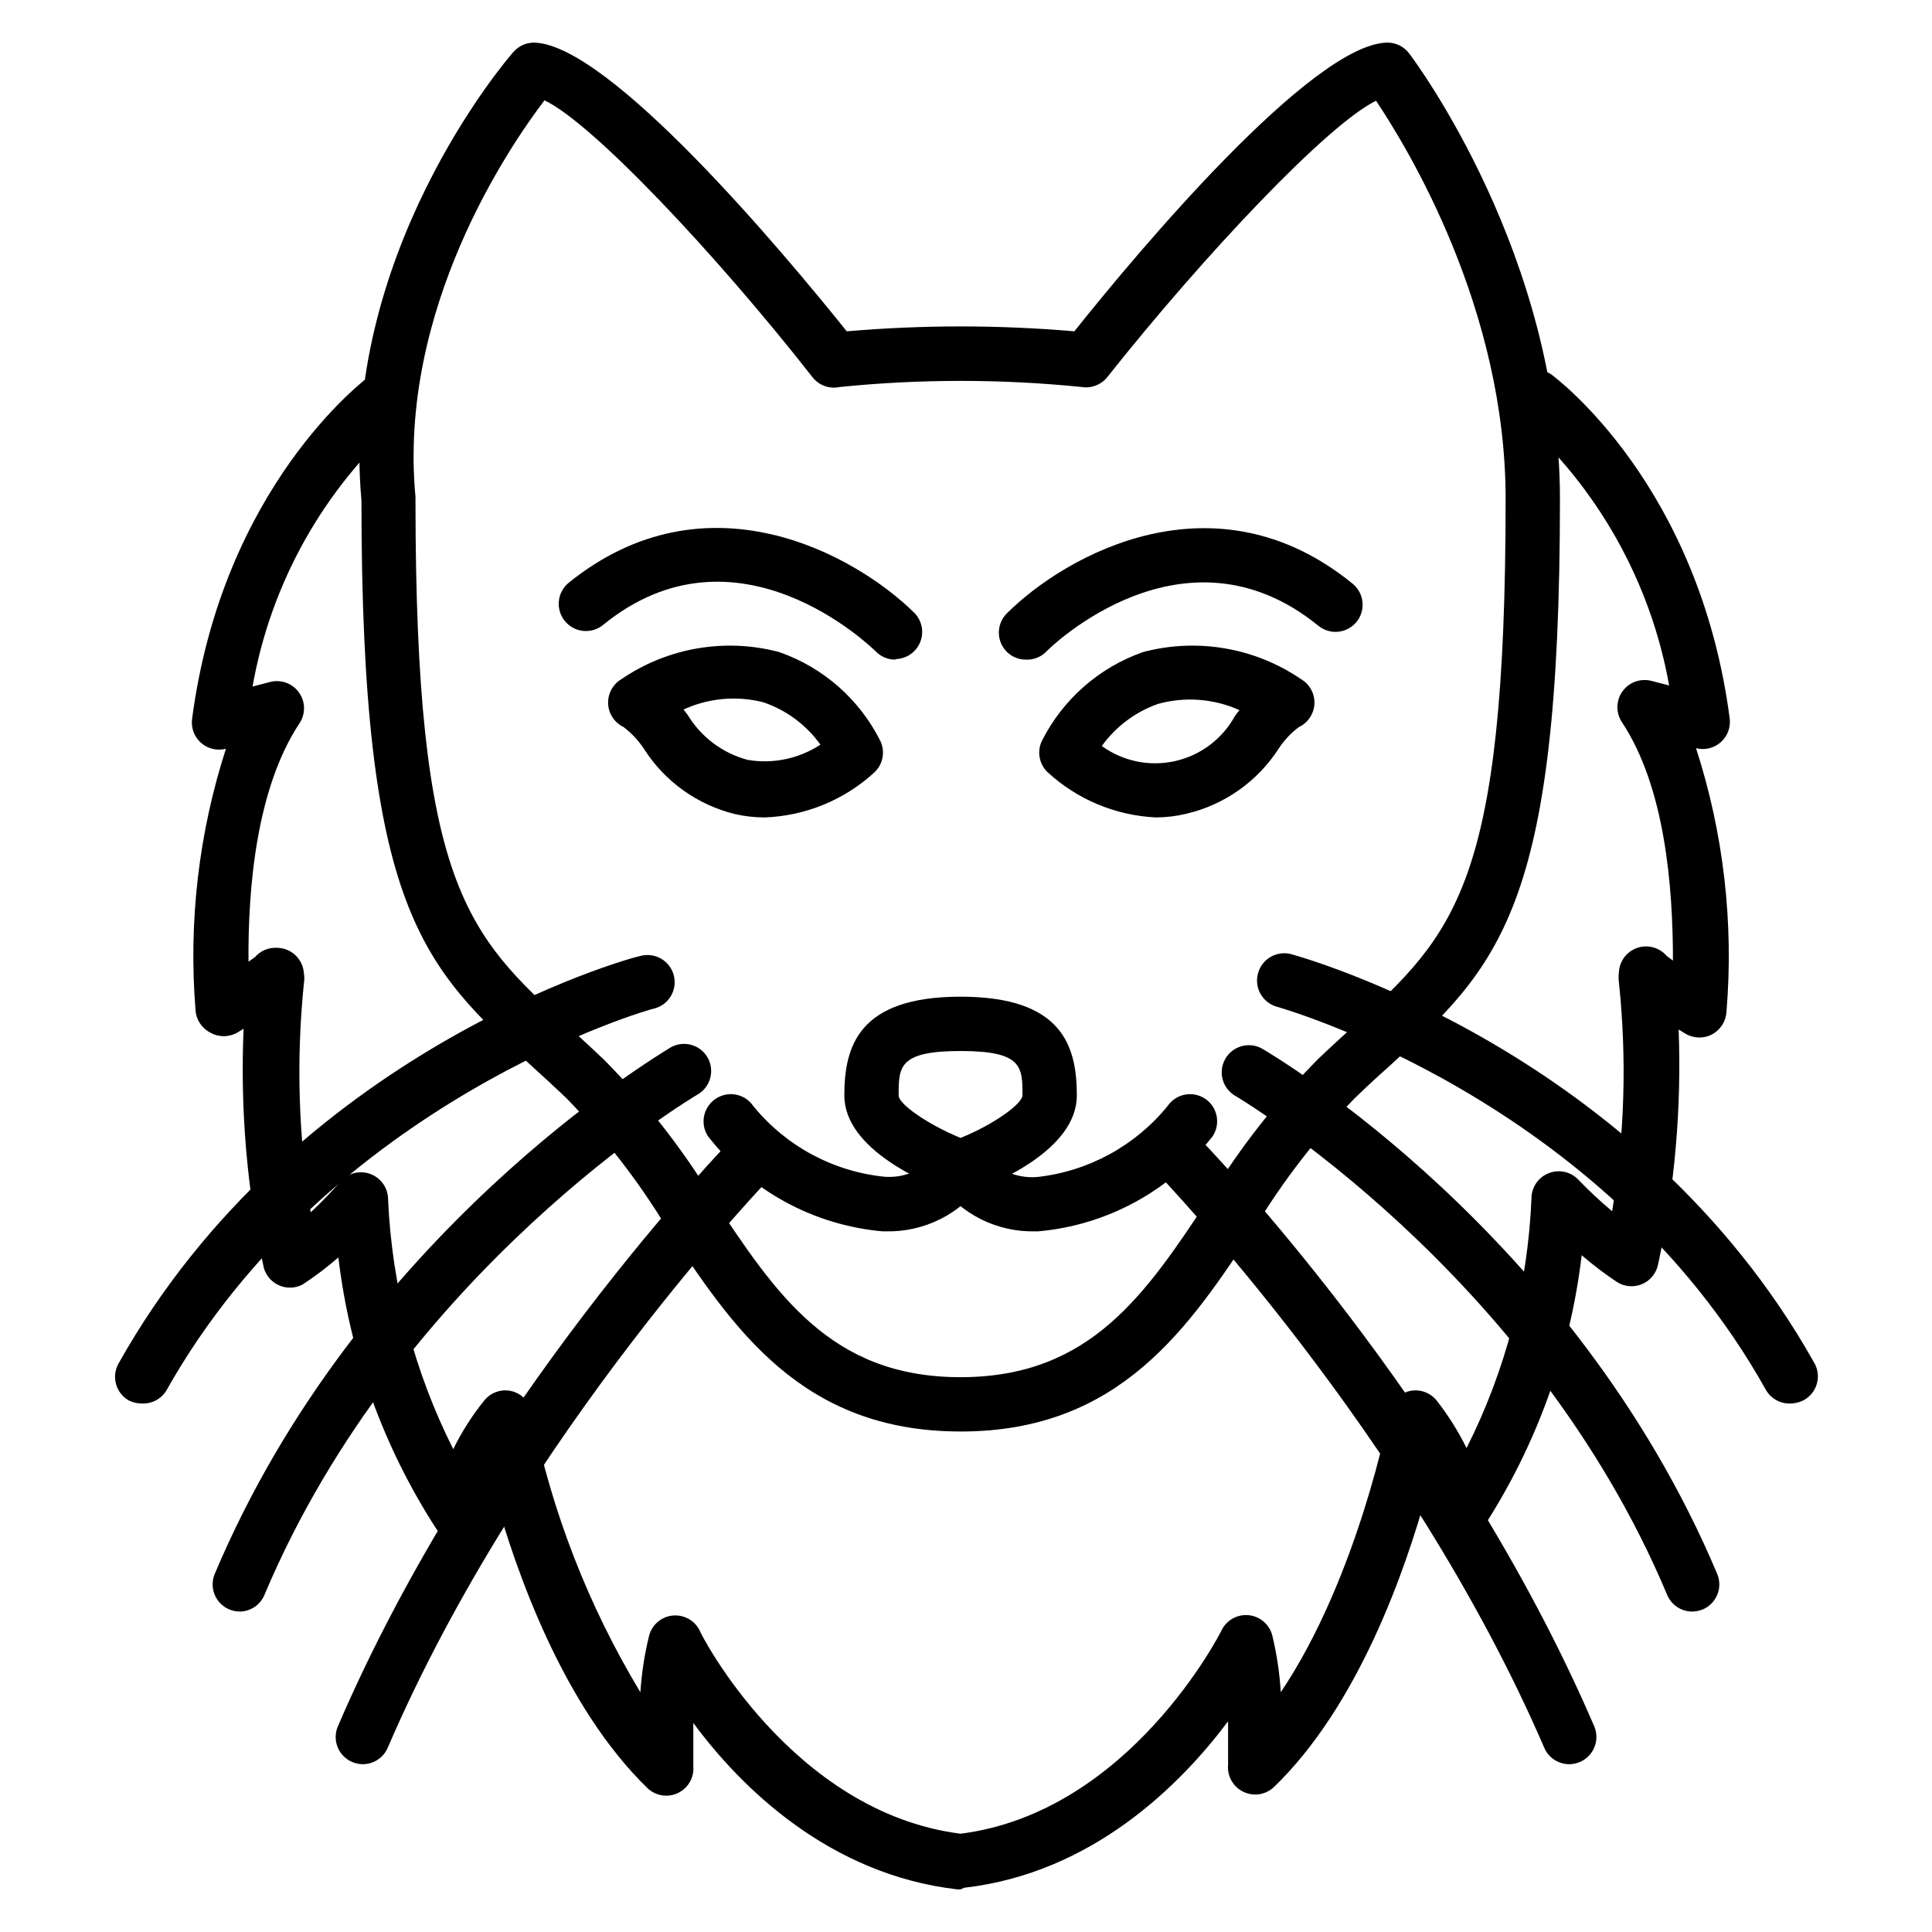 <?xml version="1.0" encoding="UTF-8"?>
<!-- Uploaded to: SVG Find, www.svgrepo.com, Generator: SVG Find Mixer Tools -->
<svg fill="#000000" width="800px" height="800px" version="1.1" viewBox="144 144 512 512" xmlns="http://www.w3.org/2000/svg">
 <g>
  <path d="m398.56 644.71h-0.793c-34.113-3.887-57.578-27.207-70.031-44.121v11.516h0.004c0.234 2.981-1.395 5.797-4.098 7.074-2.699 1.281-5.91 0.758-8.066-1.316-22.238-21.594-34.762-57.074-40.738-78.594-0.918 2.328-1.617 4.738-2.086 7.199-0.504 2.906-2.731 5.211-5.621 5.816-2.887 0.602-5.852-0.621-7.477-3.082-14.051-21.691-22.938-46.312-25.984-71.973-3 2.609-6.176 5.012-9.5 7.195-2.051 1.07-4.496 1.09-6.562 0.047-2.07-1.039-3.508-3.012-3.871-5.301-4.348-20.547-6.086-41.562-5.184-62.543l-1.656 1.008c-2.227 1.285-4.969 1.285-7.195 0-2.262-1.168-3.738-3.438-3.887-5.977-1.891-23.383 0.848-46.91 8.059-69.234-2.285 0.602-4.719 0.043-6.516-1.492-1.797-1.539-2.723-3.859-2.481-6.211 8.062-61.824 45.703-90.039 47.285-91.262h0.004c1.535-1.137 3.461-1.613 5.348-1.332 1.891 0.285 3.59 1.309 4.727 2.844 2.363 3.199 1.688 7.711-1.512 10.078-20.922 18.43-34.957 43.43-39.801 70.891l4.68-1.223c2.879-0.727 5.91 0.387 7.629 2.809 1.723 2.422 1.777 5.652 0.145 8.133-11.445 17.273-13.676 43.617-13.531 63.191l1.727-1.223c1.445-1.652 3.566-2.555 5.758-2.449 3.812-0.008 6.969 2.961 7.195 6.766 0.152 0.883 0.152 1.781 0 2.664-2.055 20.215-1.449 40.613 1.801 60.672 2.856-2.664 5.57-5.473 8.133-8.422 2.051-2.121 5.188-2.777 7.918-1.652 2.688 1.102 4.445 3.715 4.461 6.621 1.012 23.043 6.902 45.613 17.273 66.215 2.242-4.59 4.992-8.914 8.207-12.883 1.719-2.148 4.512-3.125 7.195-2.519 2.766 0.664 4.879 2.891 5.398 5.684 5.246 26.188 14.984 51.27 28.789 74.133 0.328-5.047 1.098-10.059 2.305-14.969 0.75-2.898 3.219-5.027 6.195-5.344 2.977-0.32 5.84 1.234 7.191 3.902 0 0.504 24.328 48.223 69.164 53.906 44.84-5.688 68.949-53.402 69.164-53.906h0.004c1.328-2.723 4.219-4.324 7.234-4 3.012 0.32 5.5 2.496 6.223 5.441 1.18 4.914 1.926 9.922 2.231 14.969 20.441-30.371 28.789-73.629 28.789-74.133 0.508-2.773 2.59-4.996 5.328-5.684 2.684-0.605 5.477 0.371 7.195 2.519 3.066 3.914 5.723 8.133 7.918 12.594 10.387-20.566 16.25-43.121 17.203-66.145-0.004-2.949 1.793-5.602 4.531-6.691 2.711-1.09 5.809-0.438 7.848 1.656 2.84 2.969 5.844 5.777 8.996 8.418 3.328-20.051 3.934-40.457 1.797-60.672-0.113-0.883-0.113-1.777 0-2.664 0.145-2.945 2.074-5.508 4.867-6.461s5.887-0.102 7.801 2.144l1.656 1.223c0-19.578-2.086-45.918-13.531-63.191-1.637-2.481-1.578-5.711 0.141-8.133 1.723-2.418 4.754-3.535 7.633-2.809l4.75 1.223v0.004c-4.902-27.441-18.926-52.422-39.801-70.895-2.922-2.434-3.445-6.719-1.199-9.785 2.25-3.066 6.492-3.856 9.691-1.805 1.656 1.223 39.297 29.508 47.359 91.262 0.285 2.352-0.602 4.695-2.375 6.262-1.785 1.582-4.238 2.176-6.551 1.586 7.297 22.527 10.035 46.285 8.062 69.883-0.145 2.543-1.621 4.82-3.883 5.988-2.262 1.168-4.973 1.051-7.129-0.301l-1.656-1.008c0.789 20.922-1.047 41.863-5.469 62.328-0.484 2.277-2.039 4.184-4.176 5.109-2.125 0.918-4.562 0.758-6.551-0.43-3.309-2.207-6.481-4.609-9.5-7.199-3.043 25.664-11.934 50.285-25.98 71.973-1.598 2.336-4.414 3.519-7.199 3.023-2.859-0.633-5.055-2.938-5.539-5.828-0.555-2.328-1.277-4.613-2.16-6.84-5.902 21.594-18.496 57.219-40.664 78.594-2.16 2.062-5.367 2.578-8.062 1.297-2.75-1.293-4.391-4.172-4.102-7.195v-11.516c-12.668 16.914-35.988 40.234-69.957 44.121z"/>
  <path d="m398.56 523.36c-42.246 0-60.387-27.492-77.945-54.125v0.004c-7.508-12.363-16.395-23.832-26.488-34.188-3.07-2.926-6.023-5.66-8.852-8.203-29.219-26.848-45.488-41.242-45.488-150.28-5.902-64.777 38.289-116.6 40.234-118.75v-0.004c1.398-1.637 3.461-2.559 5.613-2.516 19.863 0.574 65.566 55.059 82.77 76.508v-0.004c20.066-1.727 40.246-1.727 60.312 0 17.203-21.594 62.902-75.93 82.77-76.508v0.004c2.34-0.07 4.57 1.004 5.973 2.879 1.656 2.16 39.945 53.691 39.945 118.04 0 109.04-16.195 123.79-45.559 150.64-2.832 2.496-5.781 5.231-8.852 8.203-10.07 10.359-18.934 21.828-26.414 34.188-17.562 26.629-35.77 54.121-78.02 54.121zm-110.34-352.67c-9.211 12.09-38.793 55.273-34.113 105.01v0.648c0 102.63 13.602 115.16 40.809 139.99 2.879 2.664 5.902 5.398 9.07 8.422 10.992 11.07 20.656 23.391 28.789 36.707 16.84 25.406 31.234 47.5 65.781 47.5s49.086-22.094 66-47.645c8.152-13.305 17.812-25.621 28.789-36.707 3.168-3.023 6.191-5.758 9.07-8.422 27.133-24.828 40.59-37.352 40.59-139.98 0-50.383-25.84-92.773-34.332-105.51-12.883 6.262-45.559 40.879-71.254 73.27l0.004-0.004c-1.625 2.019-4.211 3.008-6.766 2.59-21.324-2.156-42.809-2.156-64.129 0-2.699 0.59-5.492-0.418-7.199-2.59-25.547-32.602-58.441-67.512-71.105-73.41z"/>
  <path d="m398.56 460.46c-0.836-0.004-1.664-0.148-2.445-0.434-6.621-2.375-28.355-11.301-28.355-25.695 0-12.957 3.672-26.199 30.805-26.199s30.805 13.242 30.805 26.199c0 14.395-21.594 23.32-28.355 25.695h-0.004c-0.785 0.285-1.613 0.43-2.449 0.434zm0-37.93c-16.41 0-16.41 4.176-16.41 11.805 0 2.231 7.629 7.629 16.41 11.227 8.852-3.598 16.195-8.926 16.41-11.227 0-7.633 0-11.805-16.41-11.805z"/>
  <path d="m346.59 360.63c-2.59-0.008-5.172-0.301-7.699-0.863-10.027-2.422-18.723-8.641-24.254-17.344-1.465-2.211-3.293-4.156-5.398-5.758-2.391-1.148-3.957-3.516-4.078-6.164-0.117-2.644 1.227-5.144 3.5-6.504 12.23-8.363 27.496-10.992 41.816-7.199 11.688 4.066 21.32 12.539 26.848 23.609 1.293 2.777 0.688 6.07-1.512 8.203-7.988 7.375-18.355 11.641-29.223 12.02zm-21.594-28.789 1.223 1.582h0.004c3.555 5.894 9.258 10.18 15.906 11.949 6.707 1.145 13.598-0.297 19.289-4.031-3.738-5.231-9.027-9.156-15.113-11.227-7.199-1.84-14.812-1.102-21.523 2.086z"/>
  <path d="m381.29 318.81c-1.879 0.012-3.684-0.711-5.039-2.016-1.512-1.512-37.066-35.988-72.406-7.199l0.004 0.004c-1.48 1.211-3.379 1.785-5.285 1.598-1.902-0.191-3.652-1.125-4.863-2.606-2.523-3.082-2.074-7.625 1.008-10.148 36.418-29.438 75.859-7.559 91.621 7.988 2.016 2.055 2.613 5.117 1.516 7.781-1.098 2.66-3.676 4.414-6.555 4.453z"/>
  <path d="m450.38 360.63c-10.711-0.488-20.91-4.742-28.789-12.02-2.199-2.133-2.805-5.426-1.512-8.203 5.551-11.051 15.176-19.516 26.848-23.609 14.344-3.797 29.633-1.168 41.887 7.199 2.277 1.348 3.633 3.832 3.527 6.477-0.117 2.664-1.695 5.047-4.102 6.191-2.129 1.582-3.957 3.531-5.398 5.758-5.586 8.656-14.305 14.816-24.328 17.199-2.664 0.648-5.391 0.988-8.133 1.008zm-14.395-18.93c5.602 4.055 12.672 5.512 19.418 3.996 6.746-1.516 12.52-5.852 15.848-11.91 0.367-0.559 0.777-1.09 1.227-1.586-6.785-3.059-14.426-3.644-21.594-1.656-5.988 2.113-11.188 6.004-14.898 11.156z"/>
  <path d="m415.91 318.81c-1.914 0.012-3.754-0.738-5.113-2.086-2.789-2.809-2.789-7.34 0-10.148 15.762-15.691 55.203-37.57 91.621-7.918 1.496 1.199 2.449 2.945 2.652 4.852 0.203 1.902-0.363 3.809-1.57 5.297-1.211 1.484-2.961 2.422-4.867 2.613-1.902 0.188-3.805-0.391-5.281-1.605-35.41-28.789-70.895 5.469-72.406 7.199-1.383 1.223-3.188 1.867-5.035 1.797z"/>
  <path d="m559.85 611.53c-2.891-0.004-5.496-1.73-6.621-4.391-35.988-83.418-101.7-151.14-102.42-152.15-1.328-1.371-2.055-3.219-2.019-5.129 0.031-1.91 0.824-3.727 2.199-5.055 2.859-2.762 7.422-2.68 10.184 0.18 2.734 2.809 68.375 70.535 105.3 156.47 0.766 1.766 0.793 3.762 0.074 5.547-0.715 1.785-2.117 3.211-3.891 3.953-0.887 0.379-1.84 0.574-2.805 0.578z"/>
  <path d="m592.45 571.08c-2.887-0.004-5.496-1.73-6.621-4.391-35.988-85.793-113.93-132-114.73-132.43h0.004c-3.258-2.07-4.301-6.336-2.371-9.676 1.93-3.34 6.148-4.562 9.566-2.777 3.383 1.941 82.695 48.941 120.77 139.27v0.004c1.547 3.656-0.16 7.875-3.812 9.43-0.895 0.359-1.844 0.555-2.809 0.574z"/>
  <path d="m618.29 515.95c-2.625 0.023-5.051-1.383-6.336-3.668-43.184-77.227-128.62-101.2-129.55-101.48v-0.004c-3.801-1.051-6.047-4.965-5.035-8.777 0.484-1.891 1.719-3.5 3.414-4.465 1.695-0.961 3.711-1.195 5.582-0.648 3.742 1.078 92.055 25.91 138.26 107.96 1.094 1.711 1.414 3.809 0.879 5.769-0.535 1.961-1.875 3.602-3.684 4.523-1.102 0.527-2.309 0.801-3.527 0.789z"/>
  <path d="m240.15 611.53c-0.965-0.004-1.922-0.199-2.809-0.578-3.656-1.551-5.363-5.769-3.812-9.426 36.922-86.008 102.56-153.73 105.29-156.54 2.766-2.859 7.324-2.941 10.184-0.18 2.863 2.762 2.945 7.324 0.184 10.184-0.719 0.719-66.574 68.734-102.42 152.15-1.129 2.66-3.734 4.387-6.621 4.391z"/>
  <path d="m207.54 571.08c-0.961-0.02-1.914-0.215-2.805-0.574-3.656-1.555-5.363-5.773-3.816-9.43 38.074-90.328 117.39-137.32 120.77-139.48 3.422-1.965 7.789-0.809 9.789 2.59 0.969 1.652 1.238 3.621 0.75 5.469-0.484 1.852-1.688 3.43-3.34 4.394-0.793 0.434-78.523 46.637-114.73 132.43-1.059 2.742-3.68 4.566-6.621 4.606z"/>
  <path d="m181.7 515.95c-1.219 0.012-2.426-0.262-3.523-0.789-1.68-0.938-2.914-2.508-3.426-4.359-0.516-1.855-0.266-3.836 0.691-5.504 46.207-82.41 134.52-107.24 138.26-107.96v0.004c1.852-0.504 3.828-0.25 5.492 0.711 1.66 0.957 2.871 2.543 3.359 4.398 1.012 3.812-1.234 7.731-5.035 8.781-0.863 0-86.367 24.473-129.55 101.48h-0.004c-1.379 2.098-3.75 3.324-6.262 3.238z"/>
  <path d="m418.35 470.32c-10.102 0.246-19.668-4.527-25.551-12.738-1.27-1.527-1.855-3.512-1.613-5.484 0.238-1.973 1.285-3.754 2.887-4.93 1.605-1.176 3.621-1.633 5.574-1.27 1.953 0.363 3.668 1.516 4.742 3.188 3.238 4.684 8.719 7.285 14.395 6.84 13.559-1.469 25.996-8.219 34.617-18.785 1.066-1.586 2.723-2.684 4.598-3.047 1.879-0.363 3.824 0.031 5.406 1.102 3.258 2.223 4.125 6.648 1.945 9.934-11.25 14.473-28.02 23.602-46.281 25.191z"/>
  <path d="m378.77 470.32h-0.863c-18.254-1.609-35.02-10.734-46.277-25.191-2.168-3.301-1.27-7.734 2.016-9.934 1.582-1.07 3.527-1.465 5.402-1.102 1.879 0.363 3.535 1.461 4.602 3.047 8.648 10.598 21.152 17.328 34.762 18.711 5.672 0.434 11.148-2.168 14.395-6.836 2.336-3.184 6.801-3.887 10.004-1.582 1.551 1.121 2.59 2.816 2.887 4.707s-0.172 3.824-1.301 5.367c-5.898 8.242-15.492 13.039-25.625 12.812z"/>
 </g>
</svg>